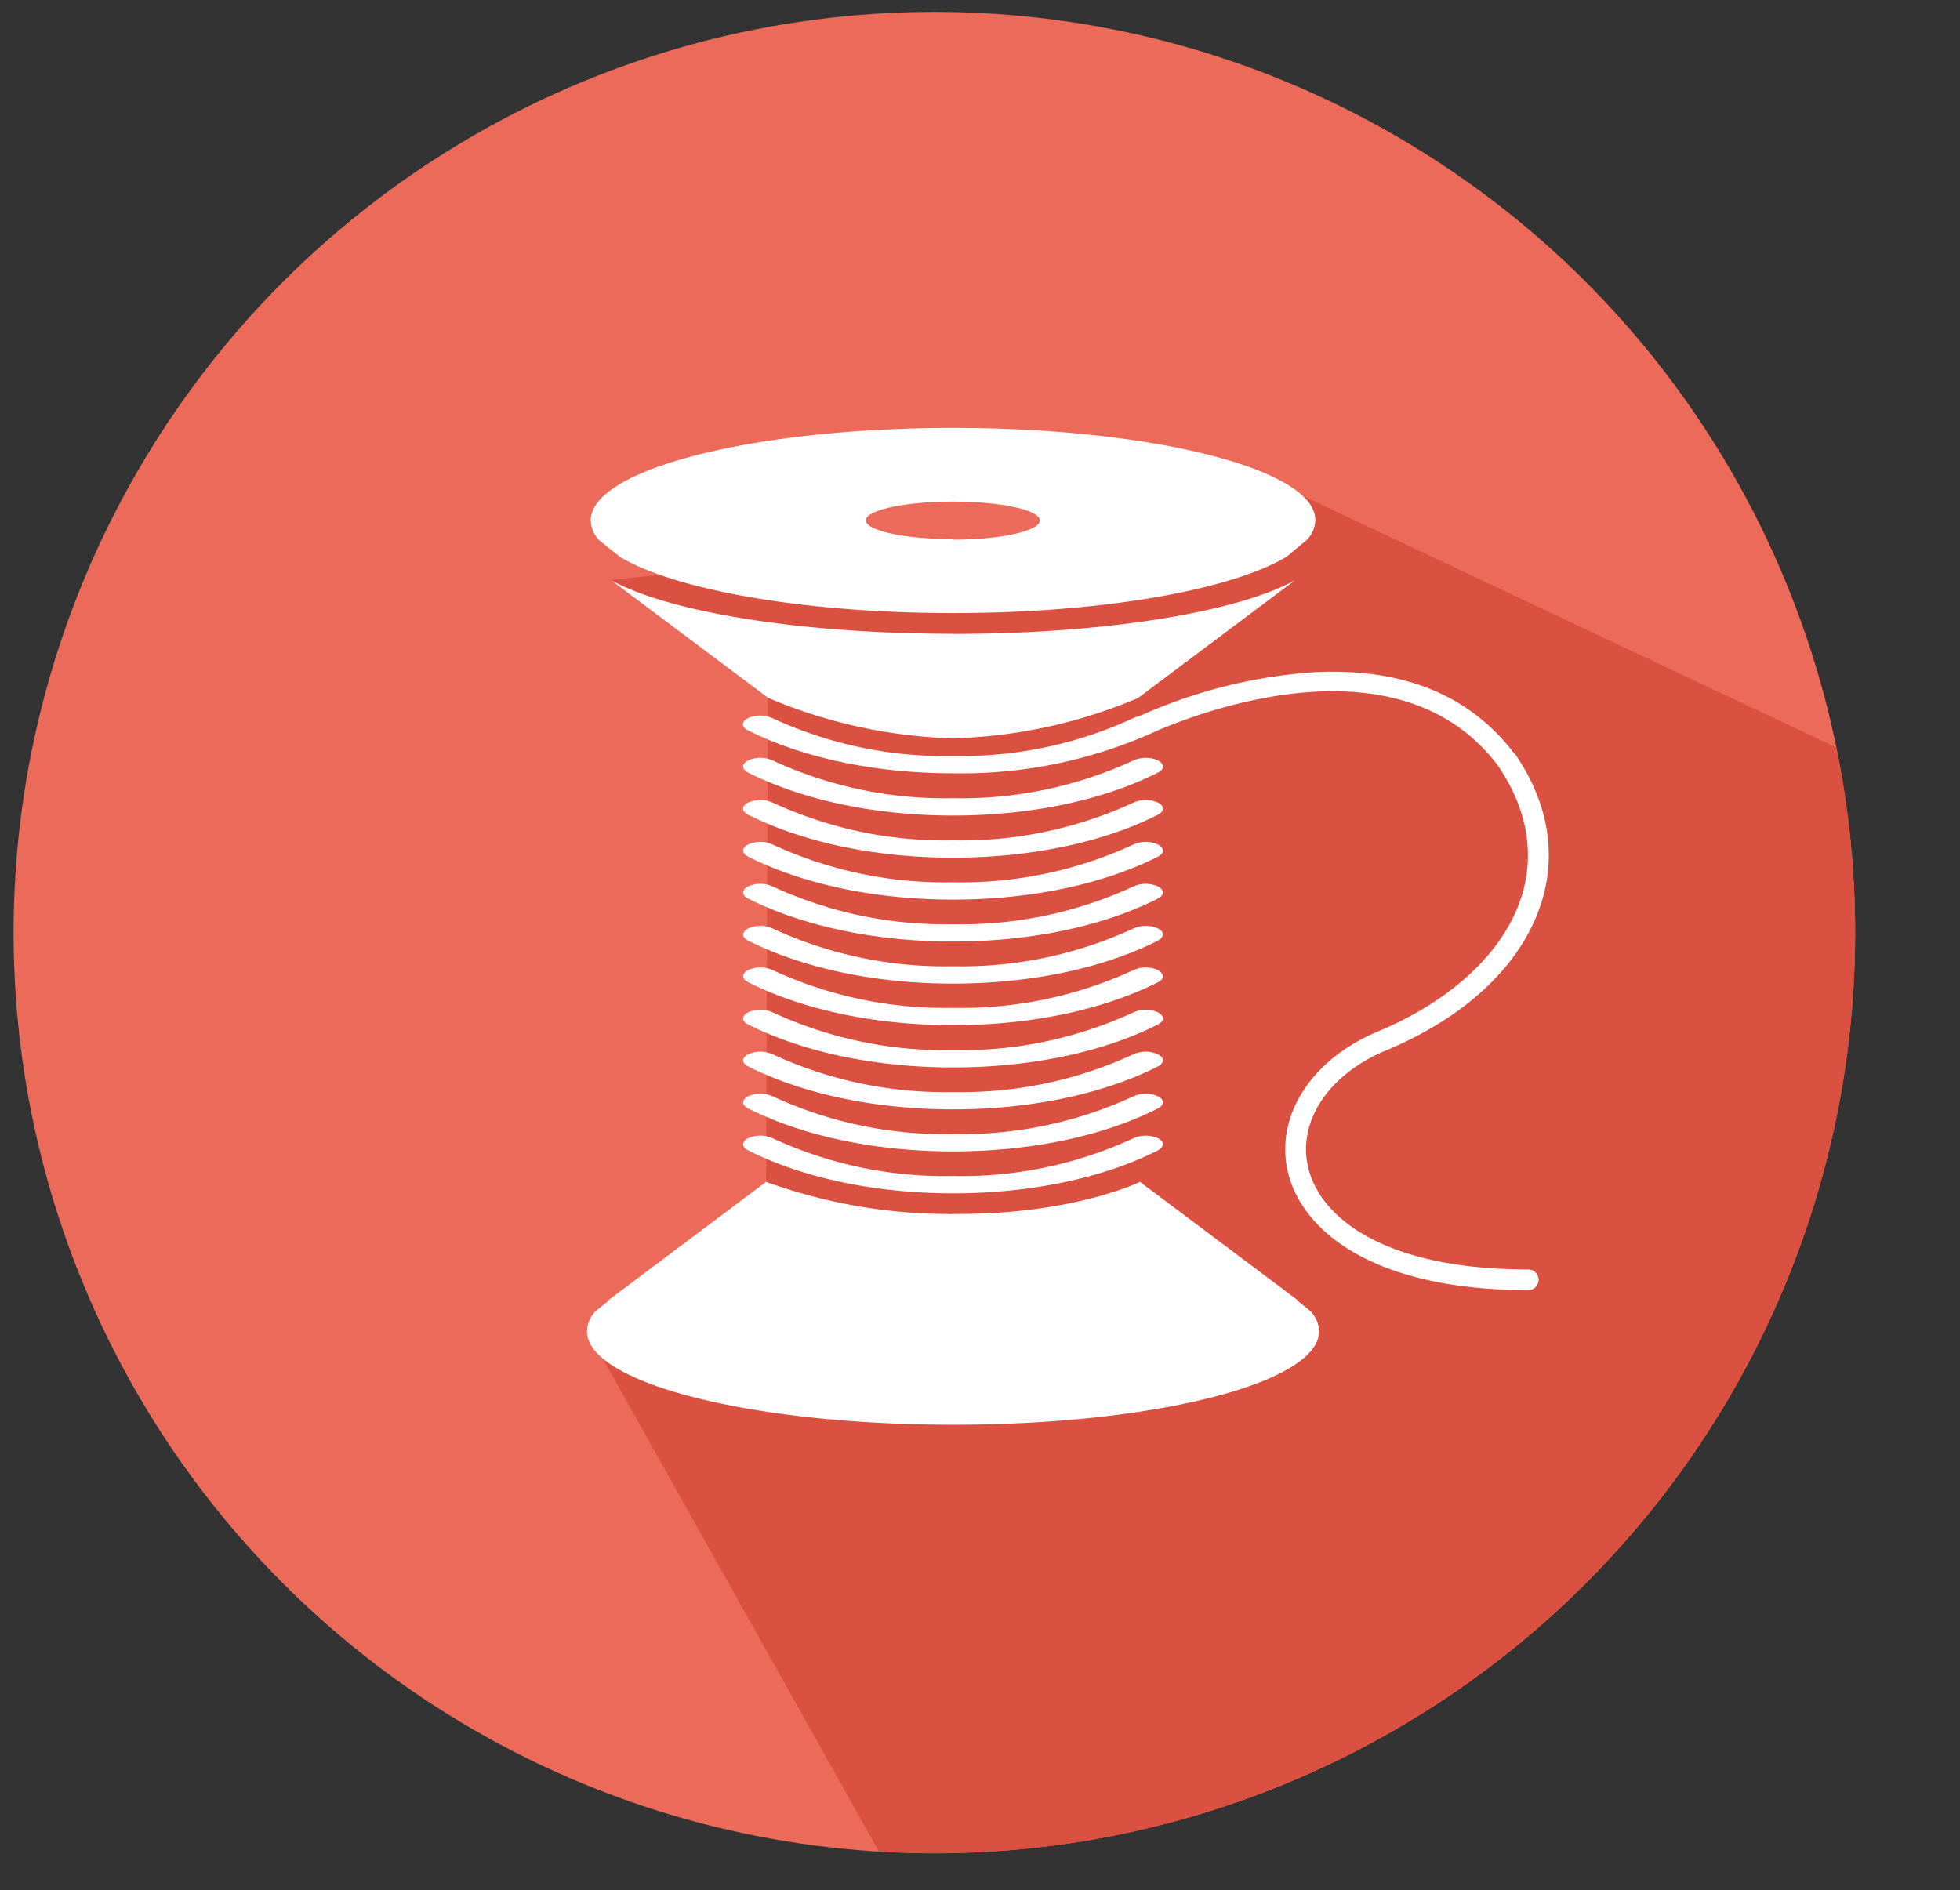 <svg id="Capa_1" data-name="Capa 1" xmlns="http://www.w3.org/2000/svg" xmlns:xlink="http://www.w3.org/1999/xlink" viewBox="0 0 177.61 171.29"><rect x="0" y="0" width="177.61" height="171.29" fill="#333333" stroke="none"/><defs><style>.cls-1{fill:none;}.cls-2{clip-path:url(#clip-path);}.cls-3{fill:#ec6a5a;}.cls-4{fill:#da5141;fill-rule:evenodd;}.cls-5{fill:#fff;}</style><clipPath id="clip-path" transform="translate(0.23 -0.09)"><circle class="cls-1" cx="84.44" cy="84.61" r="83.44"/></clipPath></defs><title>reflex 1</title><g class="cls-2"><circle class="cls-3" cx="84.5" cy="84.5" r="84.5"/><path class="cls-4" d="M105.65,52l-39.22-.56L55.12,52.65,69.36,63.33h0L69.19,107.2,53,120.73l28.37,50.65h87.91a8.15,8.15,0,0,0,8.14-8.15V73.14L110.88,41.75Z" transform="translate(0.23 -0.09)"/><path class="cls-5" d="M86.13,57.53c-13.92,0-25.87-2-31-4.87L69.36,63.33A46,46,0,0,0,86.13,67a45.94,45.94,0,0,0,16.76-3.65l14.24-10.68c-5.14,2.86-17.08,4.87-31,4.87h0Z" transform="translate(0.23 -0.09)"/><path class="cls-5" d="M86.13,38.87C68,38.87,53.3,42.63,53.3,47.26a2.56,2.56,0,0,0,.49,1.45c0.07,0.11.16,0.22,0.25,0.32l1.89,1.52c5,3,16.65,5.1,30.21,5.1s25.2-2.1,30.21-5.1L118.22,49a3.56,3.56,0,0,0,.25-0.32,2.56,2.56,0,0,0,.49-1.45C119,42.63,104.26,38.87,86.13,38.87Zm0,10.08c-4.36,0-7.89-.76-7.89-1.7s3.53-1.7,7.89-1.7S94,46.32,94,47.26,90.48,49,86.13,49Z" transform="translate(0.23 -0.09)"/><path class="cls-5" d="M118.55,118.94l-1.34-1.08,0.24,0.13L103.07,107.2s-5.9,2.91-16.44,2.91a48.88,48.88,0,0,1-17.44-2.91L54.8,118l0.24-.13-1.34,1.08a3.79,3.79,0,0,0-.25.33,2.58,2.58,0,0,0-.49,1.46c0,4.68,14.85,8.47,33.17,8.47s33.17-3.79,33.17-8.47a2.58,2.58,0,0,0-.49-1.46A3.91,3.91,0,0,0,118.55,118.94Z" transform="translate(0.23 -0.09)"/><path class="cls-5" d="M104.69,103.24a2.76,2.76,0,0,0-2.2,0,37.09,37.09,0,0,1-16.36,3.43,37.1,37.1,0,0,1-16.36-3.43,2.75,2.75,0,0,0-2.2,0c-0.61.31-.61,0.81,0,1.11,5,2.51,11.55,3.89,18.56,3.89s13.6-1.38,18.56-3.89C105.3,104,105.3,103.55,104.69,103.24Z" transform="translate(0.23 -0.09)"/><path class="cls-5" d="M104.69,99.44a2.75,2.75,0,0,0-2.2,0,37.08,37.08,0,0,1-16.36,3.43,37.09,37.09,0,0,1-16.36-3.43,2.74,2.74,0,0,0-2.2,0c-0.61.31-.61,0.81,0,1.11,5,2.51,11.55,3.89,18.56,3.89s13.6-1.38,18.56-3.89C105.3,100.24,105.3,99.74,104.69,99.44Z" transform="translate(0.23 -0.09)"/><path class="cls-5" d="M104.69,95.63a2.74,2.74,0,0,0-2.2,0,37.09,37.09,0,0,1-16.36,3.43,37.1,37.1,0,0,1-16.36-3.43,2.74,2.74,0,0,0-2.2,0c-0.61.31-.61,0.81,0,1.11,5,2.51,11.55,3.89,18.56,3.89s13.6-1.38,18.56-3.89C105.3,96.44,105.3,95.94,104.69,95.63Z" transform="translate(0.23 -0.09)"/><path class="cls-5" d="M104.69,91.83a2.75,2.75,0,0,0-2.2,0,37.1,37.1,0,0,1-16.36,3.43,37.11,37.11,0,0,1-16.36-3.43,2.74,2.74,0,0,0-2.2,0c-0.61.31-.61,0.81,0,1.11,5,2.51,11.55,3.89,18.56,3.89s13.6-1.38,18.56-3.89C105.3,92.64,105.3,92.14,104.69,91.83Z" transform="translate(0.23 -0.09)"/><path class="cls-5" d="M104.69,88a2.73,2.73,0,0,0-2.2,0,37.12,37.12,0,0,1-16.36,3.43A37.13,37.13,0,0,1,69.77,88a2.73,2.73,0,0,0-2.2,0c-0.61.31-.61,0.8,0,1.11,5,2.51,11.55,3.89,18.56,3.89s13.6-1.38,18.56-3.89C105.3,88.83,105.3,88.34,104.69,88Z" transform="translate(0.23 -0.09)"/><path class="cls-5" d="M104.69,84.23a2.73,2.73,0,0,0-2.2,0,37.11,37.11,0,0,1-16.36,3.43,37.12,37.12,0,0,1-16.36-3.43,2.73,2.73,0,0,0-2.2,0c-0.61.31-.61,0.8,0,1.11,5,2.51,11.55,3.89,18.56,3.89s13.6-1.38,18.56-3.89C105.3,85,105.3,84.53,104.69,84.23Z" transform="translate(0.23 -0.09)"/><path class="cls-5" d="M104.69,80.42a2.73,2.73,0,0,0-2.2,0,37.12,37.12,0,0,1-16.36,3.43,37.13,37.13,0,0,1-16.36-3.43,2.73,2.73,0,0,0-2.2,0c-0.61.31-.61,0.81,0,1.11,5,2.51,11.55,3.89,18.56,3.89s13.6-1.38,18.56-3.89C105.3,81.23,105.3,80.73,104.69,80.42Z" transform="translate(0.23 -0.09)"/><path class="cls-5" d="M104.69,76.62a2.73,2.73,0,0,0-2.2,0,37.1,37.1,0,0,1-16.36,3.43,37.11,37.11,0,0,1-16.36-3.43,2.73,2.73,0,0,0-2.2,0c-0.61.31-.61,0.81,0,1.11,5,2.51,11.55,3.89,18.56,3.89s13.6-1.38,18.56-3.89C105.3,77.43,105.3,76.93,104.69,76.62Z" transform="translate(0.23 -0.09)"/><path class="cls-5" d="M104.69,72.82a2.75,2.75,0,0,0-2.2,0,37.1,37.1,0,0,1-16.36,3.43,37.11,37.11,0,0,1-16.36-3.43,2.74,2.74,0,0,0-2.2,0c-0.61.31-.61,0.81,0,1.11,5,2.51,11.55,3.89,18.56,3.89s13.6-1.38,18.56-3.89C105.3,73.62,105.3,73.13,104.69,72.82Z" transform="translate(0.23 -0.09)"/><path class="cls-5" d="M104.69,69a2.74,2.74,0,0,0-2.2,0,37.09,37.09,0,0,1-16.36,3.43A37.1,37.1,0,0,1,69.77,69a2.74,2.74,0,0,0-2.2,0c-0.61.31-.61,0.81,0,1.11,5,2.51,11.55,3.89,18.56,3.89s13.6-1.38,18.56-3.89C105.3,69.82,105.3,69.32,104.69,69Z" transform="translate(0.23 -0.09)"/><path class="cls-5" d="M137,68.4c-4-5.29-10.06-7.77-18-7.4a46.09,46.09,0,0,0-16,4,2.13,2.13,0,0,0-.53.17,37.09,37.09,0,0,1-16.36,3.43,37.1,37.1,0,0,1-16.36-3.43,2.74,2.74,0,0,0-2.2,0c-0.61.31-.61,0.81,0,1.11,5,2.51,11.55,3.89,18.56,3.89a42.44,42.44,0,0,0,18.23-3.73c4.53-2,22.31-8.65,31.14,3,2.6,3.77,3.37,7.8,2.24,11.66-1.49,5.07-6.26,9.62-13.09,12.47-5.91,2.47-9.21,7.46-8.22,12.44,1.06,5.32,7.36,11,21.85,11a0.93,0.93,0,1,0,0-1.87c-13.36,0-19.1-4.91-20-9.5-0.82-4.08,2-8.23,7.1-10.35,7.46-3.11,12.49-8,14.17-13.67,1.3-4.43.43-9-2.51-13.26Z" transform="translate(0.23 -0.09)"/></g></svg>